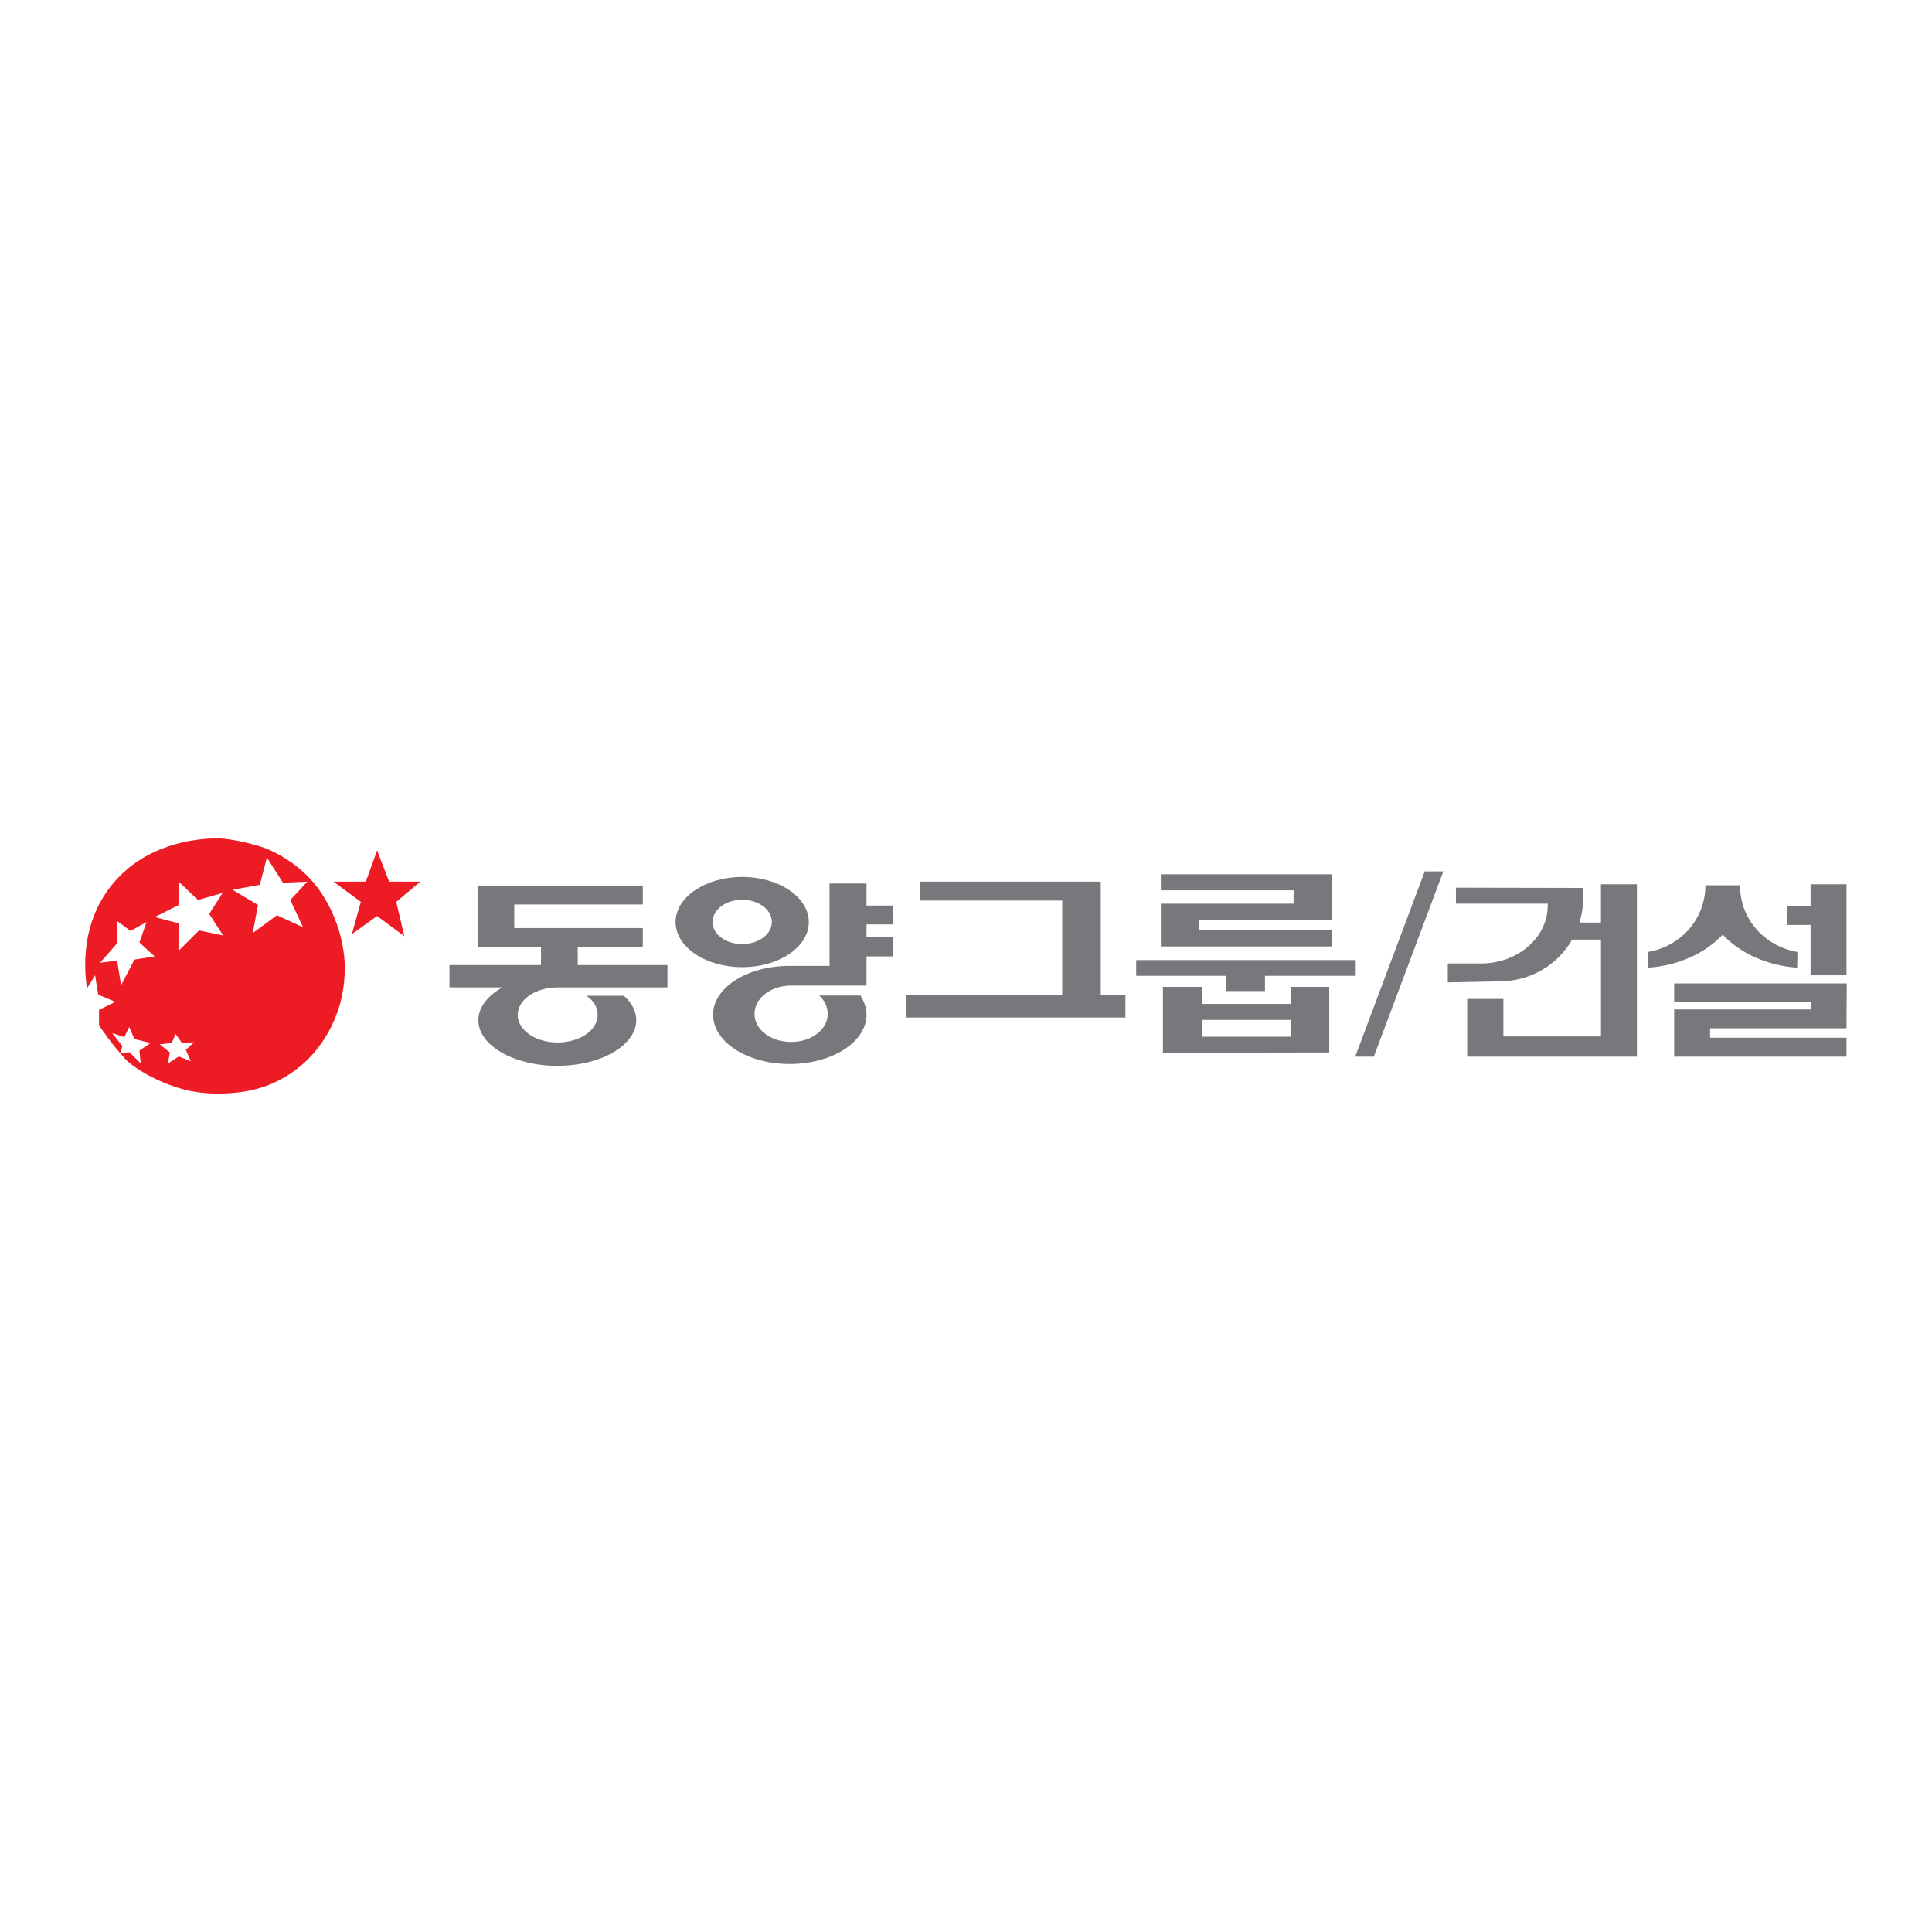 <?xml version="1.0" encoding="utf-8"?>
<!-- Generator: Adobe Illustrator 13.0.0, SVG Export Plug-In . SVG Version: 6.00 Build 14948)  -->
<!DOCTYPE svg PUBLIC "-//W3C//DTD SVG 1.0//EN" "http://www.w3.org/TR/2001/REC-SVG-20010904/DTD/svg10.dtd">
<svg version="1.0" id="Layer_1" xmlns="http://www.w3.org/2000/svg" xmlns:xlink="http://www.w3.org/1999/xlink" x="0px" y="0px"
	 width="192.756px" height="192.756px" viewBox="0 0 192.756 192.756" enable-background="new 0 0 192.756 192.756"
	 xml:space="preserve">
<g>
	<polygon fill-rule="evenodd" clip-rule="evenodd" fill="#FFFFFF" points="0,0 192.756,0 192.756,192.756 0,192.756 0,0 	"/>
	<path fill-rule="evenodd" clip-rule="evenodd" fill="#ED1C24" d="M12,105.079c-0.811-0.89-1.753-2.225-2.12-2.8v-1.518l1.623-0.812
		l-1.701-0.707l-0.314-1.937l-0.811,1.309c-0.759-5.365,1.047-9.369,4.03-11.907c1.701-1.439,3.847-2.355,6.15-2.8
		c0.89-0.157,1.858-0.262,2.826-0.262c1.544,0,4.396,0.759,5.26,1.178c3.533,1.649,5.705,4.266,6.883,8.034
		c0.34,1.204,0.576,2.486,0.576,3.664c0,1.334-0.184,2.695-0.576,3.977c-1.021,3.245-3.271,6.203-6.883,7.694
		c-1.518,0.628-3.271,0.916-5.26,0.916c-0.968,0-1.937-0.104-2.826-0.288c-2.722-0.628-5.025-1.962-6.15-2.957
		C12.472,105.655,12,105.079,12,105.079L12,105.079z"/>
	<polygon fill-rule="evenodd" clip-rule="evenodd" fill="#77787B" points="116.026,105.027 116.026,98.458 119.899,98.458 
		119.899,100.159 128.771,100.159 128.771,98.458 132.618,98.458 132.618,105.001 116.026,105.027 	"/>
	<path fill-rule="evenodd" clip-rule="evenodd" fill="#77787B" d="M74.05,96.496c3.664,0,6.647-2.015,6.647-4.501
		c0-2.486-2.983-4.501-6.647-4.501s-6.647,2.015-6.647,4.501C67.403,94.48,70.386,96.496,74.05,96.496L74.05,96.496z"/>
	<path fill-rule="evenodd" clip-rule="evenodd" fill="#77787B" d="M173.601,88.331c0,3.402,2.486,6.098,5.731,6.647l-0.026,1.57
		c-2.983-0.209-5.652-1.413-7.433-3.297c-1.779,1.884-4.448,3.088-7.432,3.297l-0.026-1.57c3.245-0.549,5.731-3.245,5.731-6.647
		H173.601L173.601,88.331z"/>
	<polygon fill-rule="evenodd" clip-rule="evenodd" fill="#77787B" points="180.641,90.398 178.312,90.398 178.312,92.282 
		180.641,92.282 180.641,97.307 184.226,97.307 184.226,88.226 180.641,88.226 180.641,90.398 	"/>
	<polygon fill-rule="evenodd" clip-rule="evenodd" fill="#77787B" points="167.032,105.42 184.226,105.42 184.226,103.535 
		170.617,103.535 170.617,102.593 184.226,102.593 184.252,98.118 167.032,98.118 167.032,99.976 180.667,99.976 180.667,100.709 
		167.032,100.709 167.032,105.42 	"/>
	<path fill-rule="evenodd" clip-rule="evenodd" fill="#77787B" d="M146.384,105.42v-5.758h3.611v3.742h9.735v-9.657h-2.879
		c-1.439,2.513-4.135,4.162-7.249,4.162l-5.155,0.104v-1.885h3.298c3.689,0,6.673-2.591,6.673-5.783v-0.184h-9.159v-1.596
		l12.692,0.026v1.047c0,0.837-0.131,1.648-0.367,2.408h2.146v-3.821h3.586v17.194H146.384L146.384,105.42z"/>
	<polygon fill-rule="evenodd" clip-rule="evenodd" fill="#77787B" points="142.145,86.943 135.209,105.42 137.067,105.42 
		144.002,86.943 142.145,86.943 	"/>
	<polygon fill-rule="evenodd" clip-rule="evenodd" fill="#FFFFFF" points="119.899,103.431 128.771,103.431 128.771,101.756 
		119.899,101.756 119.899,103.431 	"/>
	<polygon fill-rule="evenodd" clip-rule="evenodd" fill="#77787B" points="126.207,97.359 126.207,98.877 122.359,98.877 
		122.359,97.359 113.357,97.359 113.357,95.789 135.262,95.789 135.262,97.359 126.207,97.359 	"/>
	<polygon fill-rule="evenodd" clip-rule="evenodd" fill="#77787B" points="119.664,91.759 119.664,92.832 132.906,92.832 
		132.906,94.428 115.817,94.428 115.817,90.162 129.06,90.162 129.06,88.828 115.817,88.828 115.817,87.231 132.906,87.231 
		132.906,91.759 119.664,91.759 	"/>
	<polygon fill-rule="evenodd" clip-rule="evenodd" fill="#77787B" points="91.793,87.964 91.793,89.849 105.978,89.849 
		105.978,99.27 90.38,99.27 90.38,101.52 112.284,101.52 112.284,99.27 109.824,99.27 109.824,87.964 91.793,87.964 	"/>
	<path fill-rule="evenodd" clip-rule="evenodd" fill="#FFFFFF" d="M74.05,94.193c1.649,0,2.958-0.995,2.958-2.199
		c0-1.23-1.309-2.224-2.958-2.224c-1.648,0-2.957,0.994-2.957,2.224C71.093,93.198,72.401,94.193,74.05,94.193L74.05,94.193z"/>
	<path fill-rule="evenodd" clip-rule="evenodd" fill="#77787B" d="M89.071,95.423v-1.911h-2.617V92.23h2.643v-1.884h-2.643v-2.198
		h-3.69v8.217h-3.978c-4.239,0-7.642,2.172-7.642,4.868c0,2.722,3.402,4.92,7.642,4.92c4.24,0,7.668-2.198,7.668-4.92
		c0-0.681-0.235-1.309-0.602-1.91h-4.109c0.524,0.497,0.837,1.125,0.837,1.831c0,1.57-1.622,2.801-3.637,2.801
		c-2.042,0-3.664-1.23-3.664-2.801c0-1.569,1.623-2.825,3.664-2.825h7.511v-2.905H89.071L89.071,95.423z"/>
	<path fill-rule="evenodd" clip-rule="evenodd" fill="#77787B" d="M47.645,88.356h16.487v1.885H51.308v2.355h12.824v1.91h-6.491
		v1.78h8.95v2.225H55.626c-2.198,0-3.978,1.229-3.978,2.748c0,1.518,1.779,2.748,3.978,2.748c2.225,0,4.004-1.23,4.004-2.748
		c0-0.76-0.418-1.439-1.125-1.911h3.742c0.785,0.707,1.23,1.544,1.23,2.435c0,2.512-3.533,4.554-7.878,4.554
		c-4.344,0-7.876-2.042-7.876-4.554c0-1.283,0.942-2.46,2.407-3.271h-5.286v-2.225h9.133v-1.78h-6.333V88.356L47.645,88.356z"/>
	<polygon fill-rule="evenodd" clip-rule="evenodd" fill="#FFFFFF" points="19.04,105.891 18.543,104.739 19.354,103.98 
		18.151,104.059 17.522,103.169 17.13,104.059 15.926,104.189 16.947,105.001 16.764,106.1 17.837,105.394 19.04,105.891 	"/>
	<polygon fill-rule="evenodd" clip-rule="evenodd" fill="#ED1C24" points="33.277,87.964 36.496,87.964 37.621,84.85 38.825,87.964 
		41.939,87.964 39.532,89.979 40.343,93.408 37.621,91.393 35.109,93.198 35.999,89.979 33.277,87.964 	"/>
	<polygon fill-rule="evenodd" clip-rule="evenodd" fill="#FFFFFF" points="23.202,88.776 25.923,88.278 26.629,85.556 
		28.226,88.069 30.66,87.964 28.958,89.796 30.241,92.518 27.624,91.314 25.216,93.093 25.74,90.293 23.202,88.776 	"/>
	<polygon fill-rule="evenodd" clip-rule="evenodd" fill="#FFFFFF" points="15.429,91.497 17.837,90.293 17.837,87.964 
		19.747,89.796 22.207,89.09 20.873,91.183 22.259,93.329 19.852,92.832 17.837,94.847 17.837,92.125 15.429,91.497 	"/>
	<polygon fill-rule="evenodd" clip-rule="evenodd" fill="#FFFFFF" points="9.985,96.051 11.687,94.114 11.687,91.89 13.021,92.884 
		14.618,91.994 13.911,94.036 15.429,95.423 13.414,95.737 12.079,98.301 11.687,95.841 9.985,96.051 	"/>
	<polygon fill-rule="evenodd" clip-rule="evenodd" fill="#FFFFFF" points="12.917,104.975 14.042,106.1 13.911,104.817 
		15.01,104.059 13.414,103.666 12.89,102.463 12.394,103.483 11.189,103.064 12.21,104.373 12,105.079 12.917,104.975 	"/>
</g>
</svg>
